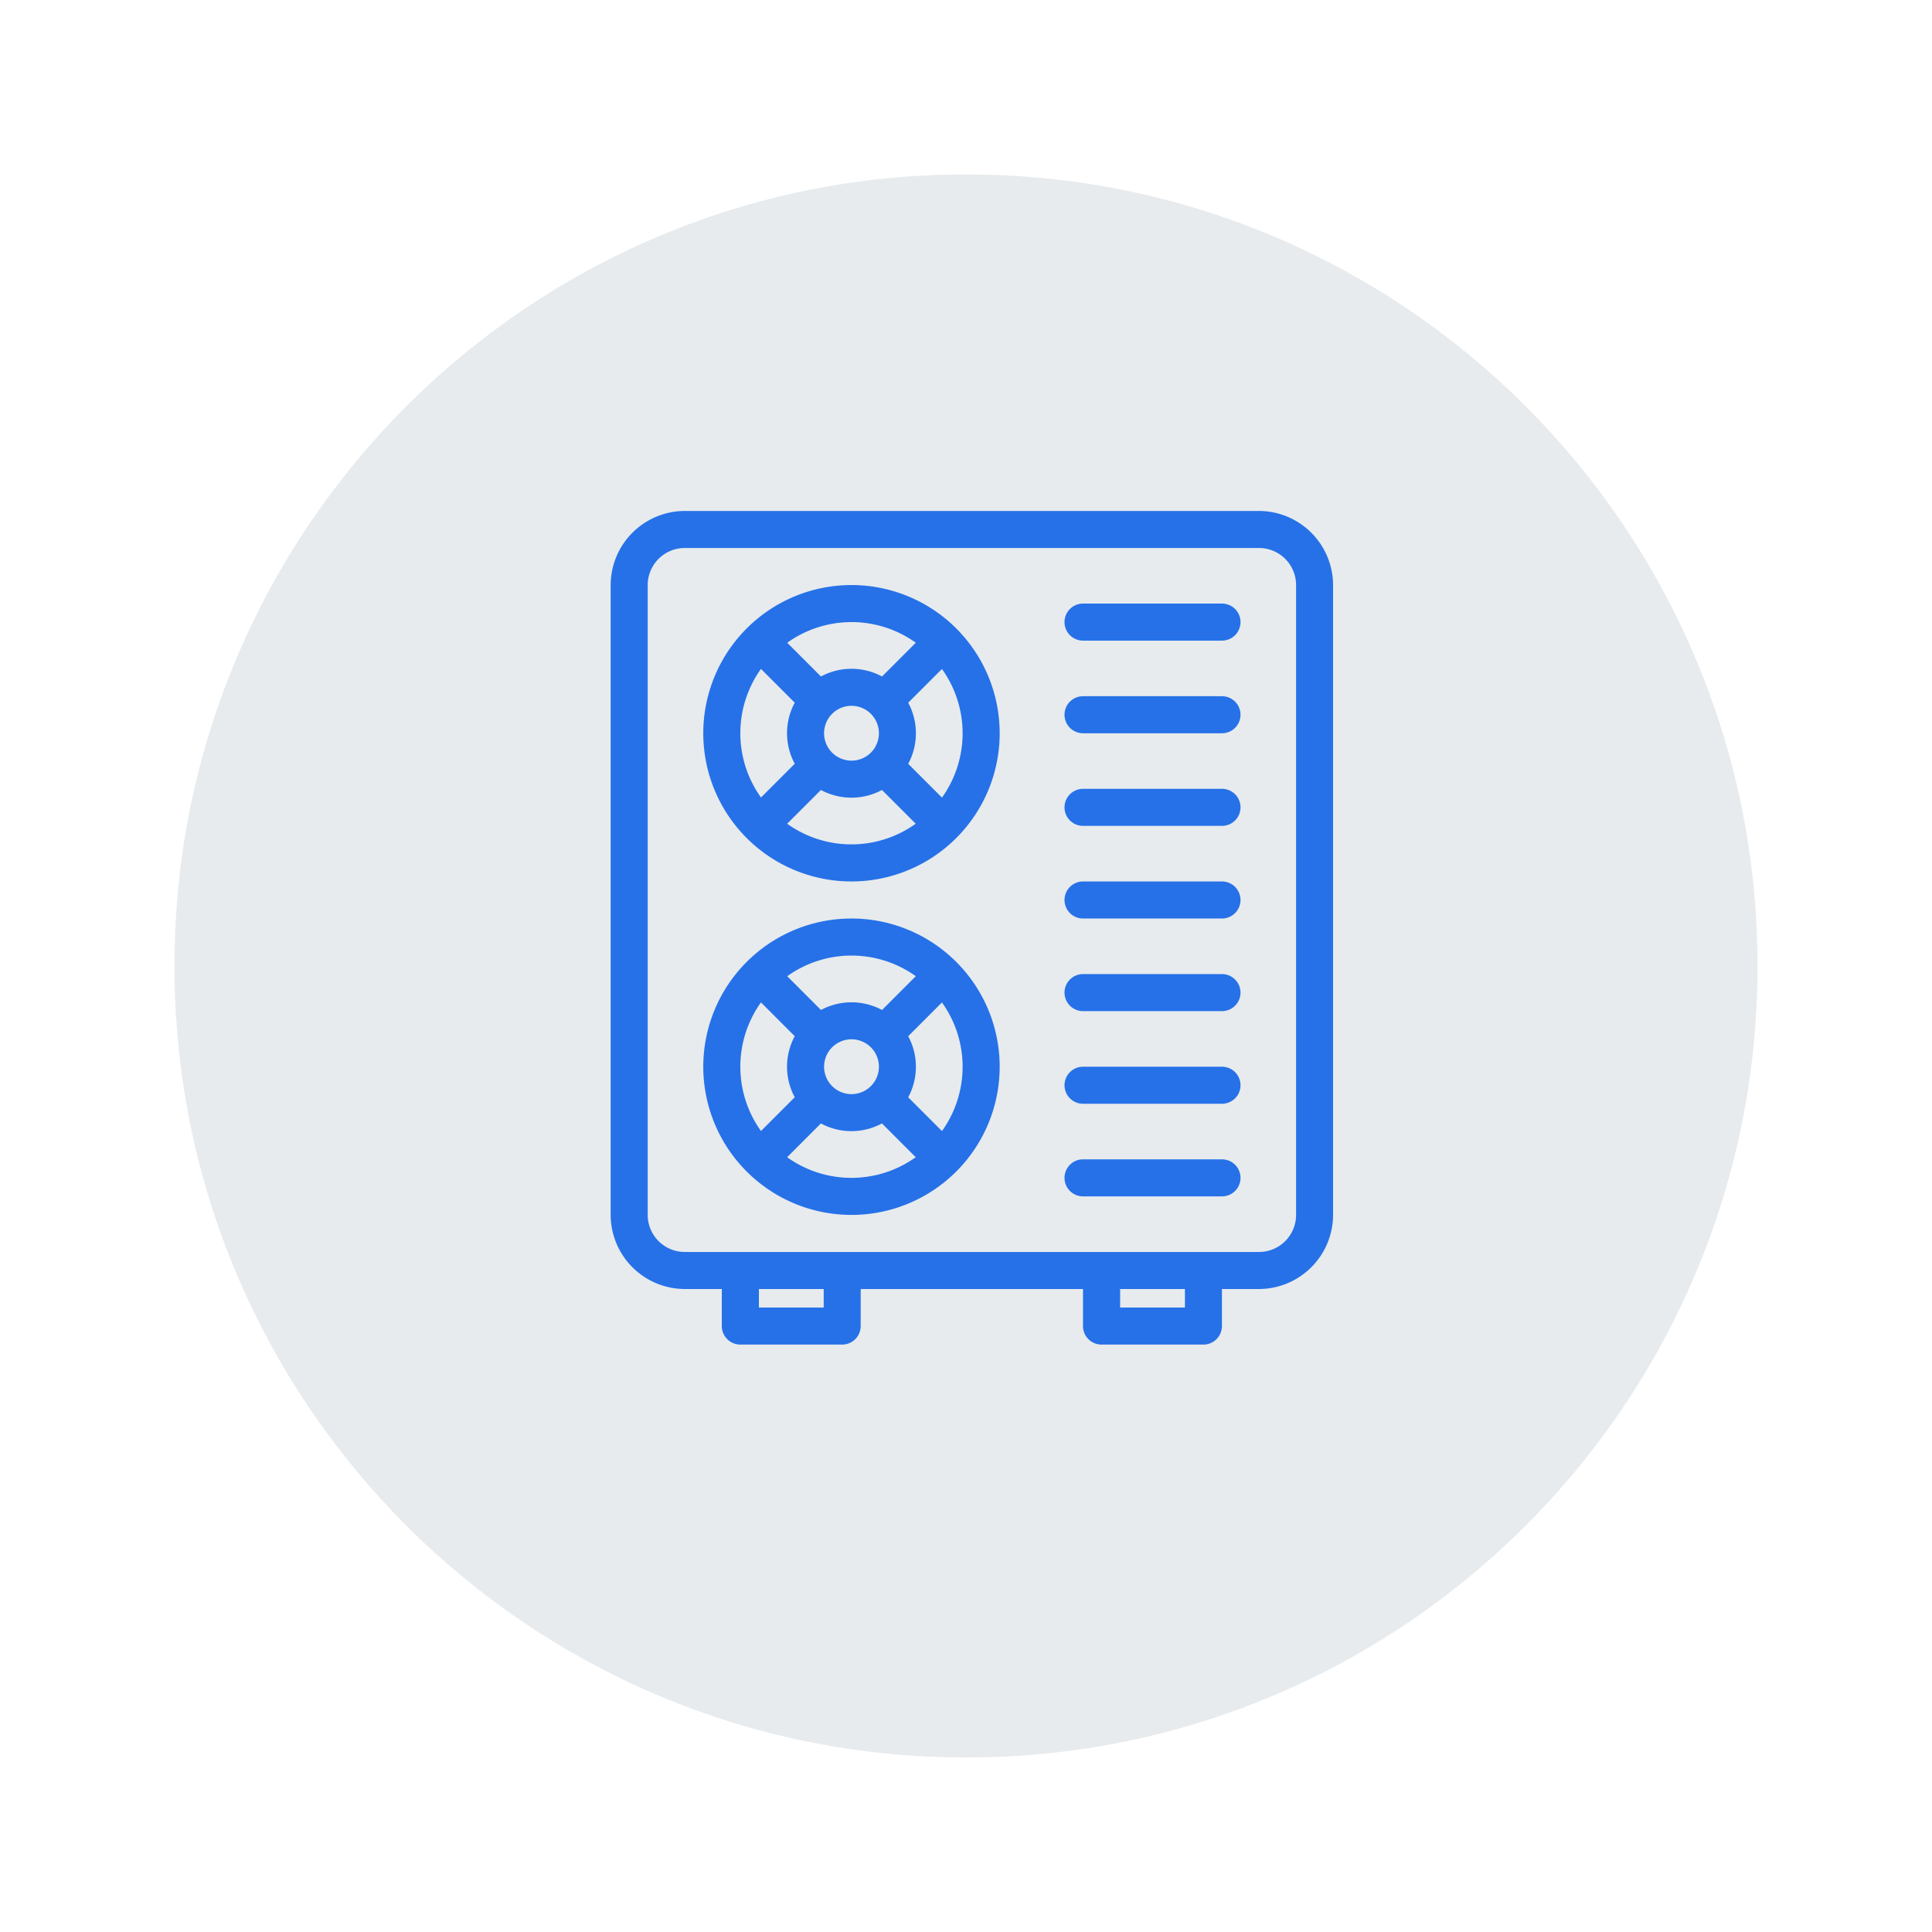 <?xml version="1.0" encoding="utf-8"?>
<svg xmlns="http://www.w3.org/2000/svg" xmlns:xlink="http://www.w3.org/1999/xlink" width="155.027" height="155.027" viewBox="0 0 155.027 155.027">
  <defs>
    <filter id="Path_60135" x="0" y="0" width="155.027" height="155.027" filterUnits="userSpaceOnUse">
      <feOffset dy="3" input="SourceAlpha"/>
      <feGaussianBlur stdDeviation="3" result="blur"/>
      <feFlood flood-opacity="0.161"/>
      <feComposite operator="in" in2="blur"/>
      <feComposite in="SourceGraphic"/>
    </filter>
  </defs>
  <g id="Group_16761" data-name="Group 16761" transform="translate(9 5.696)">
    <g transform="matrix(1, 0, 0, 1, -9, -5.7)" filter="url(#Path_60135)">
      <g id="Path_60135-2" data-name="Path 60135" transform="translate(9 6)" fill="#e7ebee">
        <path d="M 68.514 134.527 C 59.601 134.527 50.956 132.782 42.819 129.34 C 38.908 127.686 35.135 125.639 31.606 123.254 C 28.11 120.893 24.823 118.18 21.835 115.192 C 18.847 112.204 16.134 108.917 13.773 105.421 C 11.388 101.892 9.341 98.119 7.687 94.208 C 4.245 86.071 2.5 77.426 2.5 68.514 C 2.5 59.601 4.245 50.956 7.687 42.819 C 9.341 38.908 11.388 35.135 13.773 31.606 C 16.134 28.11 18.847 24.823 21.835 21.835 C 24.823 18.847 28.11 16.134 31.606 13.773 C 35.135 11.388 38.908 9.341 42.819 7.687 C 50.956 4.245 59.601 2.5 68.514 2.5 C 77.426 2.5 86.071 4.245 94.208 7.687 C 98.119 9.341 101.892 11.388 105.421 13.773 C 108.917 16.134 112.204 18.847 115.192 21.835 C 118.18 24.823 120.893 28.11 123.254 31.606 C 125.639 35.135 127.686 38.908 129.34 42.819 C 132.782 50.956 134.527 59.601 134.527 68.514 C 134.527 77.426 132.782 86.071 129.34 94.208 C 127.686 98.119 125.639 101.892 123.254 105.421 C 120.893 108.917 118.18 112.204 115.192 115.192 C 112.204 118.18 108.917 120.893 105.421 123.254 C 101.892 125.639 98.119 127.686 94.208 129.34 C 86.071 132.782 77.426 134.527 68.514 134.527 Z" stroke="none"/>
        <path d="M 68.514 5 C 59.937 5 51.62 6.679 43.793 9.989 C 40.03 11.58 36.401 13.55 33.006 15.844 C 29.642 18.117 26.478 20.727 23.603 23.603 C 20.727 26.478 18.117 29.642 15.844 33.006 C 13.55 36.401 11.58 40.03 9.989 43.793 C 6.679 51.62 5 59.937 5 68.514 C 5 77.09 6.679 85.407 9.989 93.234 C 11.58 96.997 13.55 100.626 15.844 104.021 C 18.117 107.385 20.727 110.549 23.603 113.424 C 26.478 116.3 29.642 118.91 33.006 121.183 C 36.401 123.477 40.03 125.447 43.793 127.038 C 51.62 130.348 59.937 132.027 68.514 132.027 C 77.09 132.027 85.407 130.348 93.234 127.038 C 96.997 125.447 100.626 123.477 104.021 121.183 C 107.385 118.91 110.549 116.3 113.424 113.424 C 116.3 110.549 118.91 107.385 121.183 104.021 C 123.477 100.626 125.447 96.997 127.038 93.234 C 130.348 85.407 132.027 77.09 132.027 68.514 C 132.027 59.937 130.348 51.62 127.038 43.793 C 125.447 40.03 123.477 36.401 121.183 33.006 C 118.91 29.642 116.3 26.478 113.424 23.603 C 110.549 20.727 107.385 18.117 104.021 15.844 C 100.626 13.55 96.997 11.58 93.234 9.989 C 85.407 6.679 77.09 5 68.514 5 M 68.514 -1.52587890625e-05 C 106.352 -1.52587890625e-05 137.027 30.675 137.027 68.514 C 137.027 106.352 106.352 137.027 68.514 137.027 C 30.675 137.027 -1.52587890625e-05 106.352 -1.52587890625e-05 68.514 C -1.52587890625e-05 30.675 30.675 -1.52587890625e-05 68.514 -1.52587890625e-05 Z" stroke="none" fill="#fff"/>
      </g>
    </g>
    <g id="noun-air-heat-pump-4199321" transform="translate(-91.599 7.304)">
      <path id="Path_60360" data-name="Path 60360" d="M183.626,28H137.545a5.963,5.963,0,0,0-5.946,5.946V84.487a5.963,5.963,0,0,0,5.946,5.946h2.973v2.973A1.487,1.487,0,0,0,142,94.892h8.176a1.487,1.487,0,0,0,1.486-1.486V90.433H169.5v2.973a1.487,1.487,0,0,0,1.486,1.486h8.176a1.487,1.487,0,0,0,1.486-1.486V90.433h2.973a5.963,5.963,0,0,0,5.946-5.946V33.946A5.963,5.963,0,0,0,183.627,28ZM148.694,91.919h-5.2V90.433h5.2Zm28.986,0h-5.2V90.433h5.2Zm8.919-7.432a2.976,2.976,0,0,1-2.973,2.973H137.545a2.976,2.976,0,0,1-2.973-2.973V33.946a2.976,2.976,0,0,1,2.973-2.973h46.081a2.976,2.976,0,0,1,2.973,2.973Z" transform="translate(0 0)" fill="#2671e8"/>
      <path id="Path_60361" data-name="Path 60361" d="M418.636,196H407.487a1.486,1.486,0,1,0,0,2.973h11.149a1.486,1.486,0,0,0,0-2.973Z" transform="translate(-237.983 -145.703)" fill="#2671e8"/>
      <path id="Path_60362" data-name="Path 60362" d="M418.636,140H407.487a1.486,1.486,0,1,0,0,2.973h11.149a1.486,1.486,0,0,0,0-2.973Z" transform="translate(-237.983 -97.135)" fill="#2671e8"/>
      <path id="Path_60363" data-name="Path 60363" d="M418.636,84H407.487a1.486,1.486,0,1,0,0,2.973h11.149a1.486,1.486,0,0,0,0-2.973Z" transform="translate(-237.983 -48.568)" fill="#2671e8"/>
      <path id="Path_60364" data-name="Path 60364" d="M418.636,252H407.487a1.486,1.486,0,1,0,0,2.973h11.149a1.486,1.486,0,0,0,0-2.973Z" transform="translate(-237.983 -194.27)" fill="#2671e8"/>
      <path id="Path_60365" data-name="Path 60365" d="M418.636,308H407.487a1.486,1.486,0,0,0,0,2.973h11.149a1.486,1.486,0,0,0,0-2.973Z" transform="translate(-237.983 -242.838)" fill="#2671e8"/>
      <path id="Path_60366" data-name="Path 60366" d="M418.636,364H407.487a1.486,1.486,0,1,0,0,2.973h11.149a1.486,1.486,0,0,0,0-2.973Z" transform="translate(-237.983 -291.405)" fill="#2671e8"/>
      <path id="Path_60367" data-name="Path 60367" d="M418.636,420H407.487a1.486,1.486,0,1,0,0,2.973h11.149a1.486,1.486,0,0,0,0-2.973Z" transform="translate(-237.983 -339.973)" fill="#2671e8"/>
      <path id="Path_60368" data-name="Path 60368" d="M199.49,72.8a11.892,11.892,0,1,0,11.892,11.892A11.893,11.893,0,0,0,199.49,72.8Zm5.16,4.63-2.708,2.708a5.166,5.166,0,0,0-4.9,0l-2.708-2.708a8.86,8.86,0,0,1,10.319,0Zm-7.358,7.261a2.2,2.2,0,1,1,2.2,2.2A2.2,2.2,0,0,1,197.292,84.693Zm-5.063-5.16,2.708,2.708a5.167,5.167,0,0,0,0,4.9l-2.708,2.708a8.86,8.86,0,0,1,0-10.319Zm2.1,12.421,2.708-2.708a5.167,5.167,0,0,0,4.9,0l2.708,2.708a8.86,8.86,0,0,1-10.319,0Zm12.421-2.1-2.708-2.708a5.167,5.167,0,0,0,0-4.9l2.708-2.708a8.86,8.86,0,0,1,0,10.319Z" transform="translate(-48.567 -38.855)" fill="#2671e8"/>
      <path id="Path_60369" data-name="Path 60369" d="M199.49,274.4a11.892,11.892,0,1,0,11.892,11.892A11.893,11.893,0,0,0,199.49,274.4Zm5.16,4.63-2.708,2.71a5.174,5.174,0,0,0-4.9,0l-2.708-2.71a8.864,8.864,0,0,1,10.319,0Zm-7.358,7.262a2.2,2.2,0,1,1,2.2,2.2A2.2,2.2,0,0,1,197.292,286.292Zm-5.063-5.159,2.708,2.709a5.166,5.166,0,0,0,0,4.9l-2.708,2.709a8.861,8.861,0,0,1,0-10.32Zm2.1,12.421,2.708-2.71a5.166,5.166,0,0,0,4.9,0l2.708,2.71a8.864,8.864,0,0,1-10.319,0Zm12.421-2.1-2.708-2.709a5.167,5.167,0,0,0,0-4.9l2.708-2.709a8.861,8.861,0,0,1,0,10.32Z" transform="translate(-48.567 -213.697)" fill="#2671e8"/>
    </g>
  </g>
</svg>
